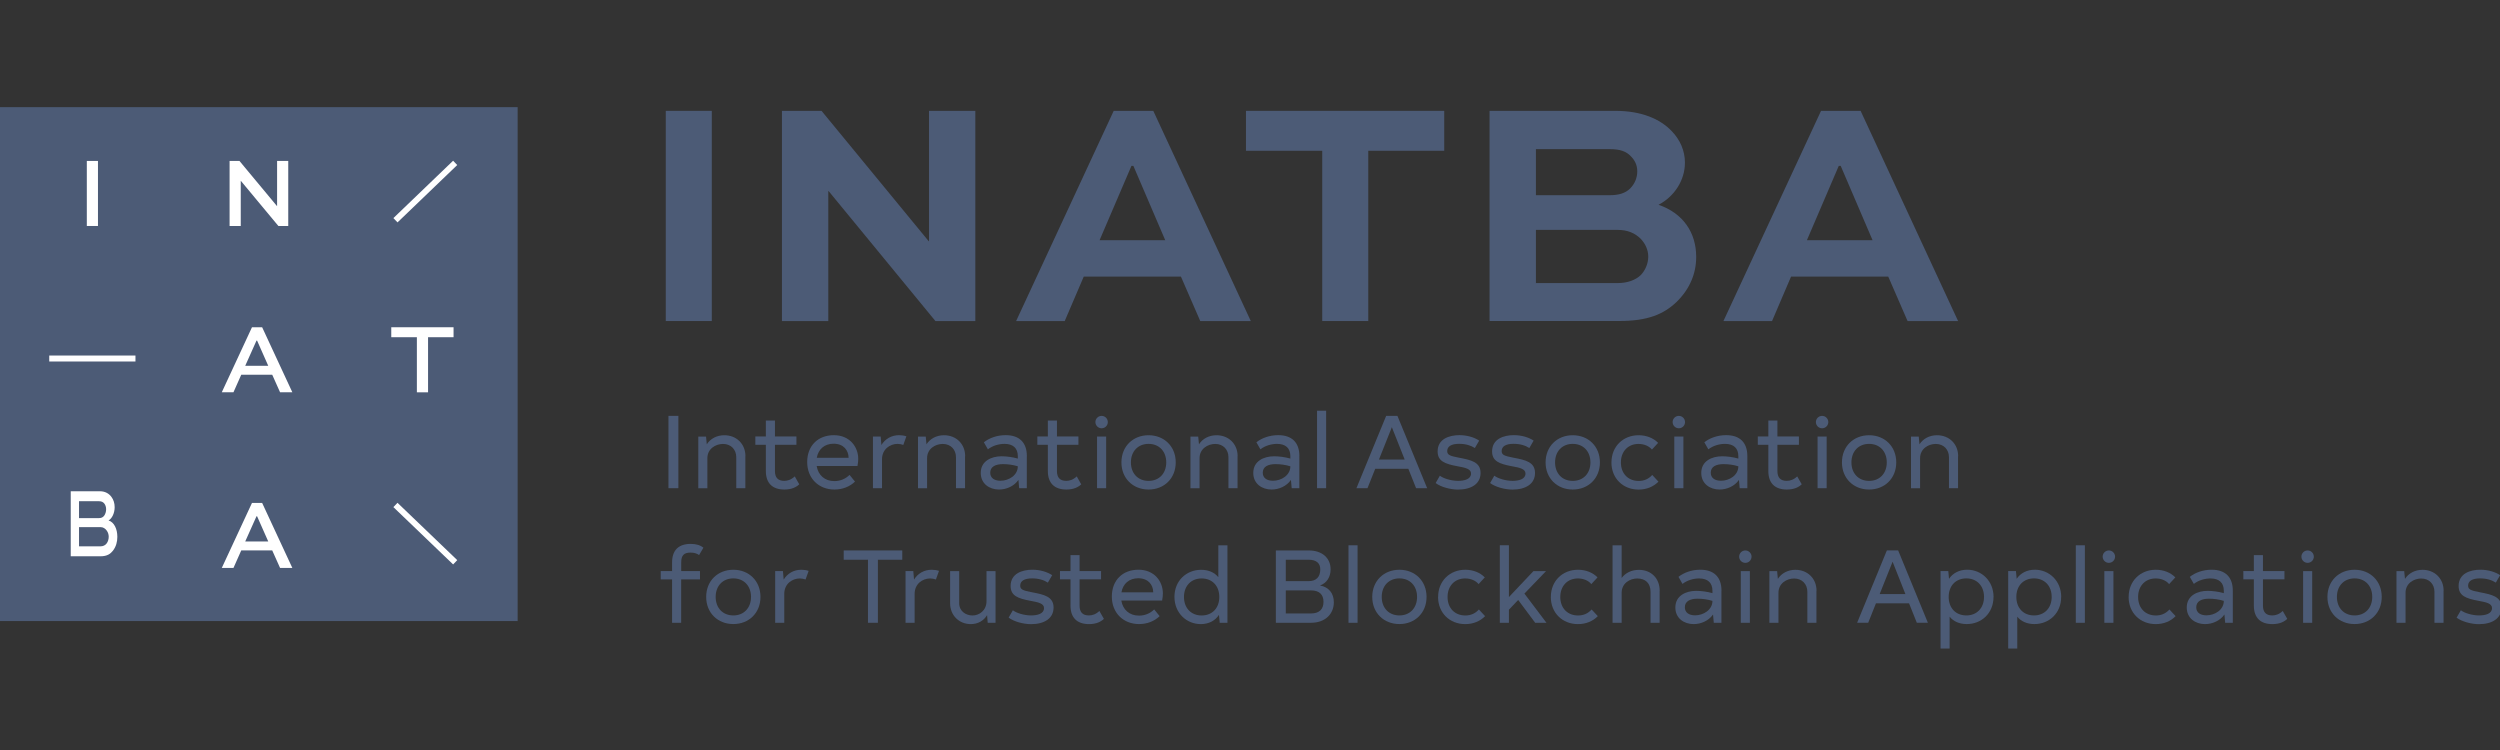 <svg width="140" height="42" viewBox="0 0 140 42" fill="none" xmlns="http://www.w3.org/2000/svg">
<rect x="0" y="0" width="140" height="42" fill="#333333" stroke="none"/>
<g clip-path="url(#clip0_4714_1944)">
<path d="M28.988 6H0V34.78H28.988V6Z" fill="#4C5B76"/>
<path d="M37.283 17.978V6.208H39.86V17.978H37.283Z" fill="#4C5B76"/>
<path d="M54.618 6.208V17.978H52.383L46.401 10.698H46.385V17.978H43.788V6.208H46.006L52.008 13.508H52.025V6.208H54.621H54.618Z" fill="#4C5B76"/>
<path d="M62.368 6.208H64.584L70.044 17.978H67.214L66.132 15.49H60.69L59.625 17.978H56.903L62.368 6.208ZM61.576 13.453H65.254L63.469 9.289H63.361L61.576 13.453Z" fill="#4C5B76"/>
<path d="M69.774 6.208H80.877V8.443H76.623V17.978H74.046V8.443H69.774V6.208Z" fill="#4C5B76"/>
<path d="M83.415 17.978V6.208H90.461C91.921 6.208 92.966 6.659 93.617 7.343C94.086 7.829 94.356 8.441 94.356 9.108C94.356 10.117 93.744 11.018 92.877 11.468C94.248 11.938 94.987 13.019 94.987 14.387C94.987 15.324 94.626 16.188 93.886 16.911C93.166 17.595 92.282 17.976 90.678 17.976H83.415V17.978ZM86.011 8.355V10.931H90.156C90.642 10.931 91.02 10.823 91.29 10.553C91.543 10.3 91.687 9.959 91.687 9.597C91.687 9.236 91.543 8.966 91.326 8.749C91.073 8.48 90.731 8.352 90.156 8.352H86.011V8.355ZM86.011 12.877V15.852H90.589C91.129 15.852 91.582 15.691 91.888 15.401C92.141 15.132 92.302 14.754 92.302 14.373C92.302 13.992 92.141 13.653 91.888 13.38C91.562 13.055 91.148 12.874 90.589 12.874H86.011V12.877Z" fill="#4C5B76"/>
<path d="M101.978 6.208H104.194L109.653 17.978H106.824L105.742 15.49H100.299L99.235 17.978H96.513L101.978 6.208ZM101.186 13.453H104.864L103.079 9.289H102.971L101.186 13.453Z" fill="#4C5B76"/>
<path d="M37.989 27.339H37.434V23.289H37.989V27.339Z" fill="#4C5B76"/>
<path d="M41.74 25.546V27.339H41.231V25.605C41.231 25.176 40.936 24.86 40.492 24.86C40.075 24.86 39.613 25.132 39.613 25.657V27.342H39.105V24.448H39.538L39.58 24.882C39.783 24.565 40.141 24.373 40.564 24.373C41.234 24.373 41.745 24.854 41.745 25.546H41.74Z" fill="#4C5B76"/>
<path d="M44.759 27.12C44.592 27.281 44.331 27.414 43.925 27.414C43.26 27.414 42.888 27.061 42.888 26.377V24.907H42.299V24.443H42.888V23.55H43.397V24.443H44.6V24.907H43.397V26.377C43.397 26.747 43.569 26.928 43.916 26.928C44.103 26.928 44.303 26.869 44.506 26.678L44.756 27.117L44.759 27.12Z" fill="#4C5B76"/>
<path d="M46.724 26.942C47.049 26.942 47.349 26.819 47.575 26.594L47.88 26.969C47.597 27.247 47.185 27.414 46.73 27.414C45.851 27.414 45.203 26.794 45.203 25.874C45.203 24.954 45.812 24.37 46.696 24.37C47.58 24.37 48.061 25.023 48.061 25.696C48.061 25.777 48.05 25.957 48.019 26.096H45.734C45.815 26.611 46.19 26.942 46.724 26.942ZM45.74 25.635H47.522C47.516 25.212 47.238 24.848 46.682 24.848C46.173 24.848 45.826 25.154 45.74 25.635Z" fill="#4C5B76"/>
<path d="M50.758 24.434L50.585 24.915C50.488 24.882 50.377 24.857 50.266 24.857C49.837 24.857 49.393 25.157 49.393 25.718V27.339H48.884V24.445H49.318L49.359 24.921C49.568 24.579 49.921 24.37 50.349 24.37C50.494 24.37 50.633 24.392 50.76 24.434H50.758Z" fill="#4C5B76"/>
<path d="M54.043 25.546V27.339H53.535V25.605C53.535 25.176 53.24 24.86 52.795 24.86C52.378 24.86 51.917 25.132 51.917 25.657V27.342H51.408V24.448H51.842L51.883 24.882C52.086 24.565 52.445 24.373 52.867 24.373C53.537 24.373 54.049 24.854 54.049 25.546H54.043Z" fill="#4C5B76"/>
<path d="M57.501 25.546V27.339H57.073L57.032 26.875C56.79 27.228 56.356 27.414 55.945 27.414C55.419 27.414 54.922 27.098 54.922 26.483C54.922 25.813 55.522 25.552 56.089 25.552C56.362 25.552 56.69 25.594 56.998 25.68V25.546C56.998 25.096 56.731 24.857 56.253 24.857C55.947 24.857 55.583 24.954 55.322 25.163L55.097 24.768C55.386 24.537 55.825 24.368 56.317 24.368C57.07 24.368 57.504 24.768 57.504 25.541L57.501 25.546ZM56.998 26.113C56.726 26.027 56.431 25.991 56.164 25.991C55.764 25.991 55.453 26.125 55.453 26.472C55.453 26.767 55.683 26.922 56.025 26.922C56.501 26.922 56.998 26.611 56.998 26.113Z" fill="#4C5B76"/>
<path d="M60.551 27.12C60.384 27.281 60.123 27.414 59.717 27.414C59.053 27.414 58.68 27.061 58.68 26.377V24.907H58.091V24.443H58.68V23.55H59.189V24.443H60.392V24.907H59.189V26.377C59.189 26.747 59.361 26.928 59.709 26.928C59.895 26.928 60.095 26.869 60.298 26.678L60.545 27.117L60.551 27.12Z" fill="#4C5B76"/>
<path d="M61.343 23.637C61.343 23.445 61.499 23.289 61.691 23.289C61.883 23.289 62.038 23.445 62.038 23.637C62.038 23.828 61.883 23.984 61.691 23.984C61.499 23.984 61.343 23.828 61.343 23.637ZM61.944 27.339H61.435V24.445H61.944V27.339Z" fill="#4C5B76"/>
<path d="M62.8 25.894C62.8 24.996 63.447 24.373 64.32 24.373C65.193 24.373 65.841 24.998 65.841 25.894C65.841 26.789 65.193 27.414 64.32 27.414C63.447 27.414 62.8 26.789 62.8 25.894ZM65.31 25.894C65.31 25.274 64.91 24.857 64.32 24.857C63.731 24.857 63.331 25.274 63.331 25.894C63.331 26.514 63.731 26.93 64.32 26.93C64.91 26.93 65.31 26.514 65.31 25.894Z" fill="#4C5B76"/>
<path d="M69.302 25.546V27.339H68.793V25.605C68.793 25.176 68.498 24.86 68.054 24.86C67.637 24.86 67.175 25.132 67.175 25.657V27.342H66.666V24.448H67.1L67.142 24.882C67.345 24.565 67.703 24.373 68.126 24.373C68.796 24.373 69.307 24.854 69.307 25.546H69.302Z" fill="#4C5B76"/>
<path d="M72.763 25.546V27.339H72.335L72.293 26.875C72.051 27.228 71.618 27.414 71.206 27.414C70.681 27.414 70.183 27.098 70.183 26.483C70.183 25.813 70.786 25.552 71.351 25.552C71.623 25.552 71.954 25.594 72.26 25.68V25.546C72.26 25.096 71.993 24.857 71.515 24.857C71.209 24.857 70.845 24.954 70.583 25.163L70.358 24.768C70.647 24.537 71.087 24.368 71.579 24.368C72.332 24.368 72.766 24.768 72.766 25.541L72.763 25.546ZM72.26 26.113C71.987 26.027 71.693 25.991 71.426 25.991C71.025 25.991 70.714 26.125 70.714 26.472C70.714 26.767 70.945 26.922 71.287 26.922C71.762 26.922 72.26 26.611 72.26 26.113Z" fill="#4C5B76"/>
<path d="M73.755 23H74.263V27.339H73.755V23Z" fill="#4C5B76"/>
<path d="M38.145 31.981H39.199V32.446H38.145V34.875H37.637V32.446H37V31.981H37.637V31.495C37.637 30.817 37.995 30.458 38.679 30.458C38.963 30.458 39.21 30.522 39.391 30.672L39.149 31.084C39.038 30.997 38.871 30.945 38.668 30.945C38.298 30.945 38.148 31.106 38.148 31.495V31.981H38.145Z" fill="#4C5B76"/>
<path d="M39.546 33.427C39.546 32.529 40.194 31.906 41.067 31.906C41.94 31.906 42.587 32.532 42.587 33.427C42.587 34.322 41.94 34.947 41.067 34.947C40.194 34.947 39.546 34.322 39.546 33.427ZM42.057 33.427C42.057 32.807 41.656 32.39 41.067 32.39C40.478 32.39 40.077 32.807 40.077 33.427C40.077 34.047 40.478 34.464 41.067 34.464C41.656 34.464 42.057 34.047 42.057 33.427Z" fill="#4C5B76"/>
<path d="M45.284 31.97L45.112 32.451C45.014 32.418 44.903 32.393 44.792 32.393C44.364 32.393 43.919 32.693 43.919 33.255V34.875H43.41V31.981H43.844L43.886 32.457C44.094 32.115 44.447 31.906 44.875 31.906C45.02 31.906 45.159 31.928 45.287 31.97H45.284Z" fill="#4C5B76"/>
<path d="M50.527 31.345H49.162V34.875H48.606V31.345H47.247V30.825H50.527V31.345Z" fill="#4C5B76"/>
<path d="M52.584 31.97L52.411 32.451C52.314 32.418 52.203 32.393 52.092 32.393C51.664 32.393 51.219 32.693 51.219 33.255V34.875H50.71V31.981H51.144L51.186 32.457C51.394 32.115 51.747 31.906 52.175 31.906C52.32 31.906 52.459 31.928 52.587 31.97H52.584Z" fill="#4C5B76"/>
<path d="M55.75 31.981V34.875H55.311L55.278 34.447C55.091 34.758 54.769 34.95 54.363 34.95C53.715 34.95 53.206 34.469 53.206 33.777V31.984H53.715V33.777C53.715 34.228 54.085 34.467 54.463 34.467C54.841 34.467 55.244 34.183 55.244 33.669V31.984H55.753L55.75 31.981Z" fill="#4C5B76"/>
<path d="M56.484 34.586L56.72 34.175C56.918 34.331 57.357 34.464 57.743 34.464C58.102 34.464 58.466 34.367 58.466 34.053C58.466 33.791 58.13 33.722 57.713 33.647C56.99 33.513 56.595 33.358 56.595 32.813C56.595 32.112 57.254 31.904 57.816 31.904C58.249 31.904 58.655 32.032 58.922 32.21L58.68 32.627C58.472 32.488 58.171 32.39 57.802 32.39C57.368 32.39 57.132 32.529 57.132 32.796C57.132 32.999 57.26 33.069 57.785 33.166C58.463 33.294 59 33.408 59 34.022C59 34.636 58.474 34.953 57.738 34.953C57.315 34.953 56.77 34.809 56.481 34.584L56.484 34.586Z" fill="#4C5B76"/>
<path d="M61.819 34.656C61.652 34.817 61.391 34.95 60.985 34.95C60.32 34.95 59.948 34.597 59.948 33.913V32.443H59.358V31.979H59.948V31.086H60.456V31.979H61.66V32.443H60.456V33.913C60.456 34.283 60.629 34.464 60.976 34.464C61.163 34.464 61.363 34.406 61.566 34.214L61.816 34.653L61.819 34.656Z" fill="#4C5B76"/>
<path d="M63.784 34.475C64.109 34.475 64.409 34.353 64.634 34.128L64.94 34.503C64.657 34.781 64.245 34.948 63.789 34.948C62.911 34.948 62.263 34.328 62.263 33.408C62.263 32.488 62.869 31.904 63.756 31.904C64.643 31.904 65.121 32.557 65.121 33.23C65.121 33.31 65.11 33.491 65.079 33.63H62.794C62.875 34.144 63.25 34.475 63.784 34.475ZM62.8 33.169H64.582C64.576 32.746 64.298 32.382 63.742 32.382C63.233 32.382 62.886 32.688 62.8 33.169Z" fill="#4C5B76"/>
<path d="M68.737 30.536V34.876H68.304L68.262 34.431C68.054 34.756 67.695 34.95 67.245 34.95C66.441 34.95 65.769 34.325 65.769 33.424C65.769 32.524 66.433 31.909 67.267 31.909C67.678 31.909 68.012 32.059 68.226 32.321V30.539H68.735L68.737 30.536ZM68.281 33.43C68.281 32.804 67.881 32.393 67.292 32.393C66.703 32.393 66.302 32.81 66.302 33.43C66.302 34.05 66.703 34.467 67.292 34.467C67.881 34.467 68.281 34.055 68.281 33.43Z" fill="#4C5B76"/>
<path d="M74.695 33.73C74.695 34.383 74.208 34.875 73.421 34.875H71.448V30.825H73.288C74.052 30.825 74.514 31.259 74.514 31.884C74.514 32.318 74.294 32.654 73.919 32.788C74.411 32.874 74.695 33.221 74.695 33.73ZM72.004 31.345V32.543H73.288C73.716 32.543 73.936 32.301 73.936 31.884C73.936 31.542 73.716 31.345 73.288 31.345H72.004ZM74.116 33.705C74.116 33.294 73.88 33.063 73.421 33.063H72.004V34.353H73.421C73.877 34.353 74.116 34.117 74.116 33.705Z" fill="#4C5B76"/>
<path d="M75.515 30.536H76.023V34.876H75.515V30.536Z" fill="#4C5B76"/>
<path d="M76.846 33.427C76.846 32.529 77.494 31.906 78.367 31.906C79.24 31.906 79.887 32.532 79.887 33.427C79.887 34.322 79.24 34.947 78.367 34.947C77.494 34.947 76.846 34.322 76.846 33.427ZM79.356 33.427C79.356 32.807 78.956 32.39 78.367 32.39C77.777 32.39 77.377 32.807 77.377 33.427C77.377 34.047 77.777 34.464 78.367 34.464C78.956 34.464 79.356 34.047 79.356 33.427Z" fill="#4C5B76"/>
<path d="M80.535 33.427C80.535 32.535 81.189 31.906 82.056 31.906C82.49 31.906 82.884 32.062 83.148 32.334L82.801 32.71C82.645 32.518 82.373 32.393 82.047 32.393C81.469 32.393 81.063 32.81 81.063 33.43C81.063 34.05 81.464 34.467 82.059 34.467C82.353 34.467 82.615 34.361 82.817 34.13L83.165 34.505C82.887 34.789 82.501 34.95 82.053 34.95C81.18 34.95 80.532 34.319 80.532 33.43L80.535 33.427Z" fill="#4C5B76"/>
<path d="M85.019 33.597L84.499 34.142V34.876H83.99V30.536H84.499V33.435L85.87 31.984H86.576L85.367 33.241L86.603 34.878H85.972L85.019 33.599V33.597Z" fill="#4C5B76"/>
<path d="M86.848 33.427C86.848 32.535 87.501 31.906 88.369 31.906C88.802 31.906 89.197 32.062 89.461 32.334L89.114 32.71C88.958 32.518 88.686 32.393 88.361 32.393C87.782 32.393 87.376 32.81 87.376 33.43C87.376 34.05 87.777 34.467 88.372 34.467C88.666 34.467 88.928 34.361 89.13 34.13L89.478 34.505C89.2 34.789 88.814 34.95 88.366 34.95C87.493 34.95 86.846 34.319 86.846 33.43L86.848 33.427Z" fill="#4C5B76"/>
<path d="M92.939 33.082V34.875H92.43V33.141C92.43 32.665 92.152 32.395 91.685 32.395C91.274 32.395 90.812 32.662 90.812 33.193V34.878H90.303V30.539H90.812V32.368C91.021 32.084 91.363 31.912 91.78 31.912C92.463 31.912 92.942 32.382 92.942 33.085L92.939 33.082Z" fill="#4C5B76"/>
<path d="M96.4 33.083V34.876H95.972L95.93 34.411C95.688 34.764 95.254 34.95 94.843 34.95C94.318 34.95 93.82 34.634 93.82 34.019C93.82 33.349 94.423 33.088 94.988 33.088C95.26 33.088 95.591 33.13 95.897 33.216V33.083C95.897 32.632 95.63 32.393 95.152 32.393C94.846 32.393 94.482 32.49 94.22 32.699L93.995 32.304C94.284 32.073 94.724 31.904 95.216 31.904C95.969 31.904 96.403 32.304 96.403 33.077L96.4 33.083ZM95.897 33.65C95.624 33.563 95.329 33.527 95.063 33.527C94.662 33.527 94.351 33.661 94.351 34.008C94.351 34.303 94.582 34.459 94.924 34.459C95.399 34.459 95.897 34.147 95.897 33.65Z" fill="#4C5B76"/>
<path d="M97.392 31.173C97.392 30.981 97.548 30.825 97.74 30.825C97.931 30.825 98.087 30.981 98.087 31.173C98.087 31.364 97.931 31.52 97.74 31.52C97.548 31.52 97.392 31.364 97.392 31.173ZM97.993 34.875H97.484V31.982H97.993V34.875Z" fill="#4C5B76"/>
<path d="M101.72 33.082V34.875H101.212V33.141C101.212 32.713 100.917 32.396 100.472 32.396C100.055 32.396 99.594 32.668 99.594 33.194V34.878H99.085V31.984H99.519L99.56 32.418C99.763 32.101 100.122 31.909 100.544 31.909C101.214 31.909 101.726 32.39 101.726 33.082H101.72Z" fill="#4C5B76"/>
<path d="M106.91 33.786H105.053L104.62 34.873H104L105.665 30.822H106.296L107.961 34.873H107.341L106.907 33.786H106.91ZM106.702 33.266L105.985 31.456L105.262 33.266H106.702Z" fill="#4C5B76"/>
<path d="M111.636 33.433C111.636 34.331 110.972 34.948 110.138 34.948C109.726 34.948 109.393 34.798 109.179 34.536V36.318H108.67V31.979H109.104L109.145 32.413C109.354 32.101 109.712 31.904 110.163 31.904C110.966 31.904 111.639 32.529 111.639 33.43L111.636 33.433ZM111.105 33.427C111.105 32.807 110.705 32.39 110.115 32.39C109.526 32.39 109.126 32.802 109.126 33.427C109.126 34.053 109.526 34.464 110.115 34.464C110.705 34.464 111.105 34.047 111.105 33.427Z" fill="#4C5B76"/>
<path d="M115.425 33.433C115.425 34.331 114.76 34.948 113.926 34.948C113.515 34.948 113.182 34.798 112.967 34.536V36.318H112.459V31.979H112.892L112.934 32.413C113.143 32.101 113.501 31.904 113.952 31.904C114.755 31.904 115.428 32.529 115.428 33.43L115.425 33.433ZM114.894 33.427C114.894 32.807 114.494 32.39 113.904 32.39C113.315 32.39 112.915 32.802 112.915 33.427C112.915 34.053 113.315 34.464 113.904 34.464C114.494 34.464 114.894 34.047 114.894 33.427Z" fill="#4C5B76"/>
<path d="M116.245 30.536H116.753V34.876H116.245V30.536Z" fill="#4C5B76"/>
<path d="M117.749 31.173C117.749 30.981 117.904 30.825 118.096 30.825C118.288 30.825 118.444 30.981 118.444 31.173C118.444 31.364 118.288 31.52 118.096 31.52C117.904 31.52 117.749 31.364 117.749 31.173ZM118.352 34.875H117.843V31.982H118.352V34.875Z" fill="#4C5B76"/>
<path d="M119.205 33.427C119.205 32.535 119.859 31.906 120.726 31.906C121.16 31.906 121.554 32.062 121.818 32.334L121.471 32.71C121.315 32.518 121.043 32.393 120.718 32.393C120.139 32.393 119.734 32.81 119.734 33.43C119.734 34.05 120.134 34.467 120.729 34.467C121.023 34.467 121.285 34.361 121.488 34.13L121.835 34.505C121.557 34.789 121.171 34.95 120.723 34.95C119.85 34.95 119.203 34.319 119.203 33.43L119.205 33.427Z" fill="#4C5B76"/>
<path d="M125.037 33.083V34.876H124.609L124.568 34.411C124.326 34.764 123.892 34.95 123.481 34.95C122.955 34.95 122.458 34.634 122.458 34.019C122.458 33.349 123.061 33.088 123.625 33.088C123.898 33.088 124.229 33.13 124.534 33.216V33.083C124.534 32.632 124.267 32.393 123.787 32.393C123.481 32.393 123.117 32.49 122.855 32.699L122.63 32.304C122.919 32.073 123.358 31.904 123.85 31.904C124.604 31.904 125.037 32.304 125.037 33.077V33.083ZM124.534 33.65C124.262 33.563 123.967 33.527 123.7 33.527C123.3 33.527 122.989 33.661 122.989 34.008C122.989 34.303 123.219 34.459 123.561 34.459C124.037 34.459 124.534 34.147 124.534 33.65Z" fill="#4C5B76"/>
<path d="M128.087 34.656C127.92 34.817 127.659 34.95 127.253 34.95C126.589 34.95 126.216 34.597 126.216 33.913V32.443H125.627V31.979H126.216V31.086H126.725V31.979H127.929V32.443H126.725V33.913C126.725 34.283 126.897 34.464 127.245 34.464C127.431 34.464 127.631 34.406 127.834 34.214L128.084 34.653L128.087 34.656Z" fill="#4C5B76"/>
<path d="M128.879 31.173C128.879 30.981 129.035 30.825 129.227 30.825C129.419 30.825 129.574 30.981 129.574 31.173C129.574 31.364 129.419 31.52 129.227 31.52C129.035 31.52 128.879 31.364 128.879 31.173ZM129.483 34.875H128.974V31.982H129.483V34.875Z" fill="#4C5B76"/>
<path d="M130.336 33.427C130.336 32.529 130.984 31.906 131.857 31.906C132.729 31.906 133.377 32.532 133.377 33.427C133.377 34.322 132.729 34.947 131.857 34.947C130.984 34.947 130.336 34.322 130.336 33.427ZM132.846 33.427C132.846 32.807 132.446 32.39 131.857 32.39C131.267 32.39 130.867 32.807 130.867 33.427C130.867 34.047 131.267 34.464 131.857 34.464C132.446 34.464 132.846 34.047 132.846 33.427Z" fill="#4C5B76"/>
<path d="M136.838 33.082V34.875H136.329V33.141C136.329 32.713 136.035 32.396 135.59 32.396C135.173 32.396 134.711 32.668 134.711 33.194V34.878H134.203V31.984H134.636L134.678 32.418C134.881 32.101 135.24 31.909 135.662 31.909C136.332 31.909 136.843 32.39 136.843 33.082H136.838Z" fill="#4C5B76"/>
<path d="M137.572 34.586L137.808 34.175C138.005 34.331 138.445 34.464 138.831 34.464C139.19 34.464 139.554 34.367 139.554 34.053C139.554 33.791 139.217 33.722 138.801 33.647C138.078 33.513 137.683 33.358 137.683 32.813C137.683 32.112 138.342 31.904 138.903 31.904C139.337 31.904 139.743 32.032 140.007 32.21L139.765 32.627C139.557 32.488 139.256 32.39 138.887 32.39C138.453 32.39 138.214 32.529 138.214 32.796C138.214 32.999 138.342 33.069 138.867 33.166C139.543 33.294 140.082 33.408 140.082 34.022C140.082 34.636 139.557 34.953 138.82 34.953C138.397 34.953 137.853 34.809 137.563 34.584L137.572 34.586Z" fill="#4C5B76"/>
<path d="M78.87 26.252H77.013L76.579 27.339H75.96L77.625 23.289H78.256L79.921 27.339H79.301L78.867 26.252H78.87ZM78.662 25.733L77.944 23.923L77.222 25.733H78.662Z" fill="#4C5B76"/>
<path d="M80.396 27.05L80.632 26.639C80.83 26.794 81.269 26.928 81.655 26.928C82.014 26.928 82.378 26.831 82.378 26.517C82.378 26.255 82.042 26.186 81.625 26.111C80.902 25.977 80.507 25.822 80.507 25.277C80.507 24.576 81.166 24.368 81.728 24.368C82.161 24.368 82.567 24.495 82.834 24.674L82.592 25.09C82.384 24.951 82.084 24.854 81.714 24.854C81.28 24.854 81.044 24.993 81.044 25.26C81.044 25.463 81.172 25.532 81.697 25.63C82.373 25.758 82.912 25.872 82.912 26.486C82.912 27.1 82.386 27.417 81.65 27.417C81.227 27.417 80.682 27.273 80.393 27.047L80.396 27.05Z" fill="#4C5B76"/>
<path d="M83.446 27.05L83.682 26.639C83.879 26.794 84.319 26.928 84.705 26.928C85.064 26.928 85.428 26.831 85.428 26.517C85.428 26.255 85.091 26.186 84.674 26.111C83.952 25.977 83.557 25.822 83.557 25.277C83.557 24.576 84.216 24.368 84.777 24.368C85.211 24.368 85.617 24.495 85.884 24.674L85.642 25.09C85.433 24.951 85.133 24.854 84.763 24.854C84.33 24.854 84.093 24.993 84.093 25.26C84.093 25.463 84.221 25.532 84.747 25.63C85.422 25.758 85.961 25.872 85.961 26.486C85.961 27.1 85.436 27.417 84.699 27.417C84.277 27.417 83.732 27.273 83.443 27.047L83.446 27.05Z" fill="#4C5B76"/>
<path d="M86.553 25.894C86.553 24.996 87.201 24.373 88.074 24.373C88.947 24.373 89.595 24.998 89.595 25.894C89.595 26.789 88.947 27.414 88.074 27.414C87.201 27.414 86.553 26.789 86.553 25.894ZM89.064 25.894C89.064 25.274 88.663 24.857 88.074 24.857C87.485 24.857 87.084 25.274 87.084 25.894C87.084 26.514 87.485 26.93 88.074 26.93C88.663 26.93 89.064 26.514 89.064 25.894Z" fill="#4C5B76"/>
<path d="M90.242 25.894C90.242 25.001 90.895 24.373 91.763 24.373C92.197 24.373 92.591 24.529 92.855 24.801L92.508 25.176C92.352 24.985 92.08 24.86 91.754 24.86C91.176 24.86 90.77 25.276 90.77 25.896C90.77 26.516 91.171 26.933 91.766 26.933C92.06 26.933 92.322 26.828 92.525 26.597L92.872 26.972C92.594 27.256 92.208 27.417 91.76 27.417C90.887 27.417 90.24 26.786 90.24 25.896L90.242 25.894Z" fill="#4C5B76"/>
<path d="M93.667 23.637C93.667 23.445 93.823 23.289 94.014 23.289C94.206 23.289 94.362 23.445 94.362 23.637C94.362 23.828 94.206 23.984 94.014 23.984C93.823 23.984 93.667 23.828 93.667 23.637ZM94.27 27.339H93.761V24.445H94.27V27.339Z" fill="#4C5B76"/>
<path d="M97.851 25.546V27.339H97.423L97.381 26.875C97.139 27.228 96.705 27.414 96.294 27.414C95.769 27.414 95.271 27.098 95.271 26.483C95.271 25.813 95.871 25.552 96.439 25.552C96.711 25.552 97.042 25.594 97.347 25.68V25.546C97.347 25.096 97.081 24.857 96.6 24.857C96.294 24.857 95.93 24.954 95.668 25.163L95.443 24.768C95.732 24.537 96.172 24.368 96.664 24.368C97.417 24.368 97.851 24.768 97.851 25.541V25.546ZM97.347 26.113C97.075 26.027 96.78 25.991 96.514 25.991C96.113 25.991 95.802 26.125 95.802 26.472C95.802 26.767 96.033 26.922 96.375 26.922C96.85 26.922 97.347 26.611 97.347 26.113Z" fill="#4C5B76"/>
<path d="M100.897 27.12C100.731 27.281 100.469 27.414 100.063 27.414C99.399 27.414 99.027 27.061 99.027 26.377V24.907H98.437V24.443H99.027V23.55H99.535V24.443H100.739V24.907H99.535V26.377C99.535 26.747 99.708 26.928 100.055 26.928C100.241 26.928 100.442 26.869 100.644 26.678L100.895 27.117L100.897 27.12Z" fill="#4C5B76"/>
<path d="M101.69 23.637C101.69 23.445 101.845 23.289 102.037 23.289C102.229 23.289 102.385 23.445 102.385 23.637C102.385 23.828 102.229 23.984 102.037 23.984C101.845 23.984 101.69 23.828 101.69 23.637ZM102.293 27.339H101.784V24.445H102.293V27.339Z" fill="#4C5B76"/>
<path d="M103.149 25.894C103.149 24.996 103.797 24.373 104.67 24.373C105.543 24.373 106.19 24.998 106.19 25.894C106.19 26.789 105.543 27.414 104.67 27.414C103.797 27.414 103.149 26.789 103.149 25.894ZM105.659 25.894C105.659 25.274 105.259 24.857 104.67 24.857C104.08 24.857 103.68 25.274 103.68 25.894C103.68 26.514 104.08 26.93 104.67 26.93C105.259 26.93 105.659 26.514 105.659 25.894Z" fill="#4C5B76"/>
<path d="M109.651 25.546V27.339H109.142V25.605C109.142 25.176 108.848 24.86 108.403 24.86C107.986 24.86 107.525 25.132 107.525 25.657V27.342H107.016V24.448H107.45L107.491 24.882C107.694 24.565 108.053 24.373 108.475 24.373C109.145 24.373 109.657 24.854 109.657 25.546H109.651Z" fill="#4C5B76"/>
<path d="M16.142 9.013V12.655H15.589L13.488 10.128H13.482V12.655H12.857V9.013H13.41L15.511 11.54H15.517V9.013H16.142Z" fill="white"/>
<path d="M14.111 18.326H14.68L16.371 21.967H15.684L15.245 20.986H13.51L13.074 21.967H12.42L14.111 18.326ZM13.732 20.486H15.022L14.397 19.073H14.364L13.732 20.486Z" fill="white"/>
<path d="M14.111 28.164H14.68L16.371 31.805H15.684L15.245 30.824H13.51L13.074 31.805H12.42L14.111 28.164ZM13.732 30.323H15.022L14.397 28.911H14.364L13.732 30.323Z" fill="white"/>
<path d="M21.913 18.326H25.399V18.884H23.971V21.97H23.345V18.884H21.911V18.326H21.913Z" fill="white"/>
<path d="M4.862 12.655V9.013H5.486V12.655H4.862Z" fill="white"/>
<path d="M3.961 31.152V27.51H5.593C5.899 27.51 6.11 27.649 6.241 27.827C6.357 27.983 6.421 28.177 6.421 28.403C6.421 28.736 6.271 29.039 6.079 29.145C6.394 29.245 6.571 29.62 6.571 30.065C6.571 30.332 6.505 30.607 6.324 30.84C6.191 31.007 6.013 31.152 5.626 31.152H3.961ZM4.425 28.066V29.014H5.546C5.657 29.014 5.757 28.981 5.832 28.881C5.902 28.786 5.943 28.653 5.943 28.519C5.943 28.397 5.907 28.286 5.849 28.208C5.774 28.108 5.676 28.069 5.548 28.069H4.428L4.425 28.066ZM4.425 29.517V30.593H5.643C5.771 30.593 5.896 30.538 5.977 30.426C6.046 30.332 6.088 30.193 6.088 30.059C6.088 29.926 6.046 29.809 5.979 29.715C5.896 29.598 5.776 29.52 5.64 29.52H4.423L4.425 29.517Z" fill="white"/>
<path d="M7.586 19.91H2.758V20.244H7.586V19.91Z" fill="white"/>
<path d="M22.26 28.157L22.029 28.398L25.375 31.608L25.606 31.367L22.26 28.157Z" fill="white"/>
<path d="M25.374 9.001L22.03 12.213L22.261 12.454L25.605 9.242L25.374 9.001Z" fill="white"/>
</g>
<defs>
<clipPath id="clip0_4714_1944">
<rect width="140" height="42" fill="white"/>
</clipPath>
</defs>
</svg>
